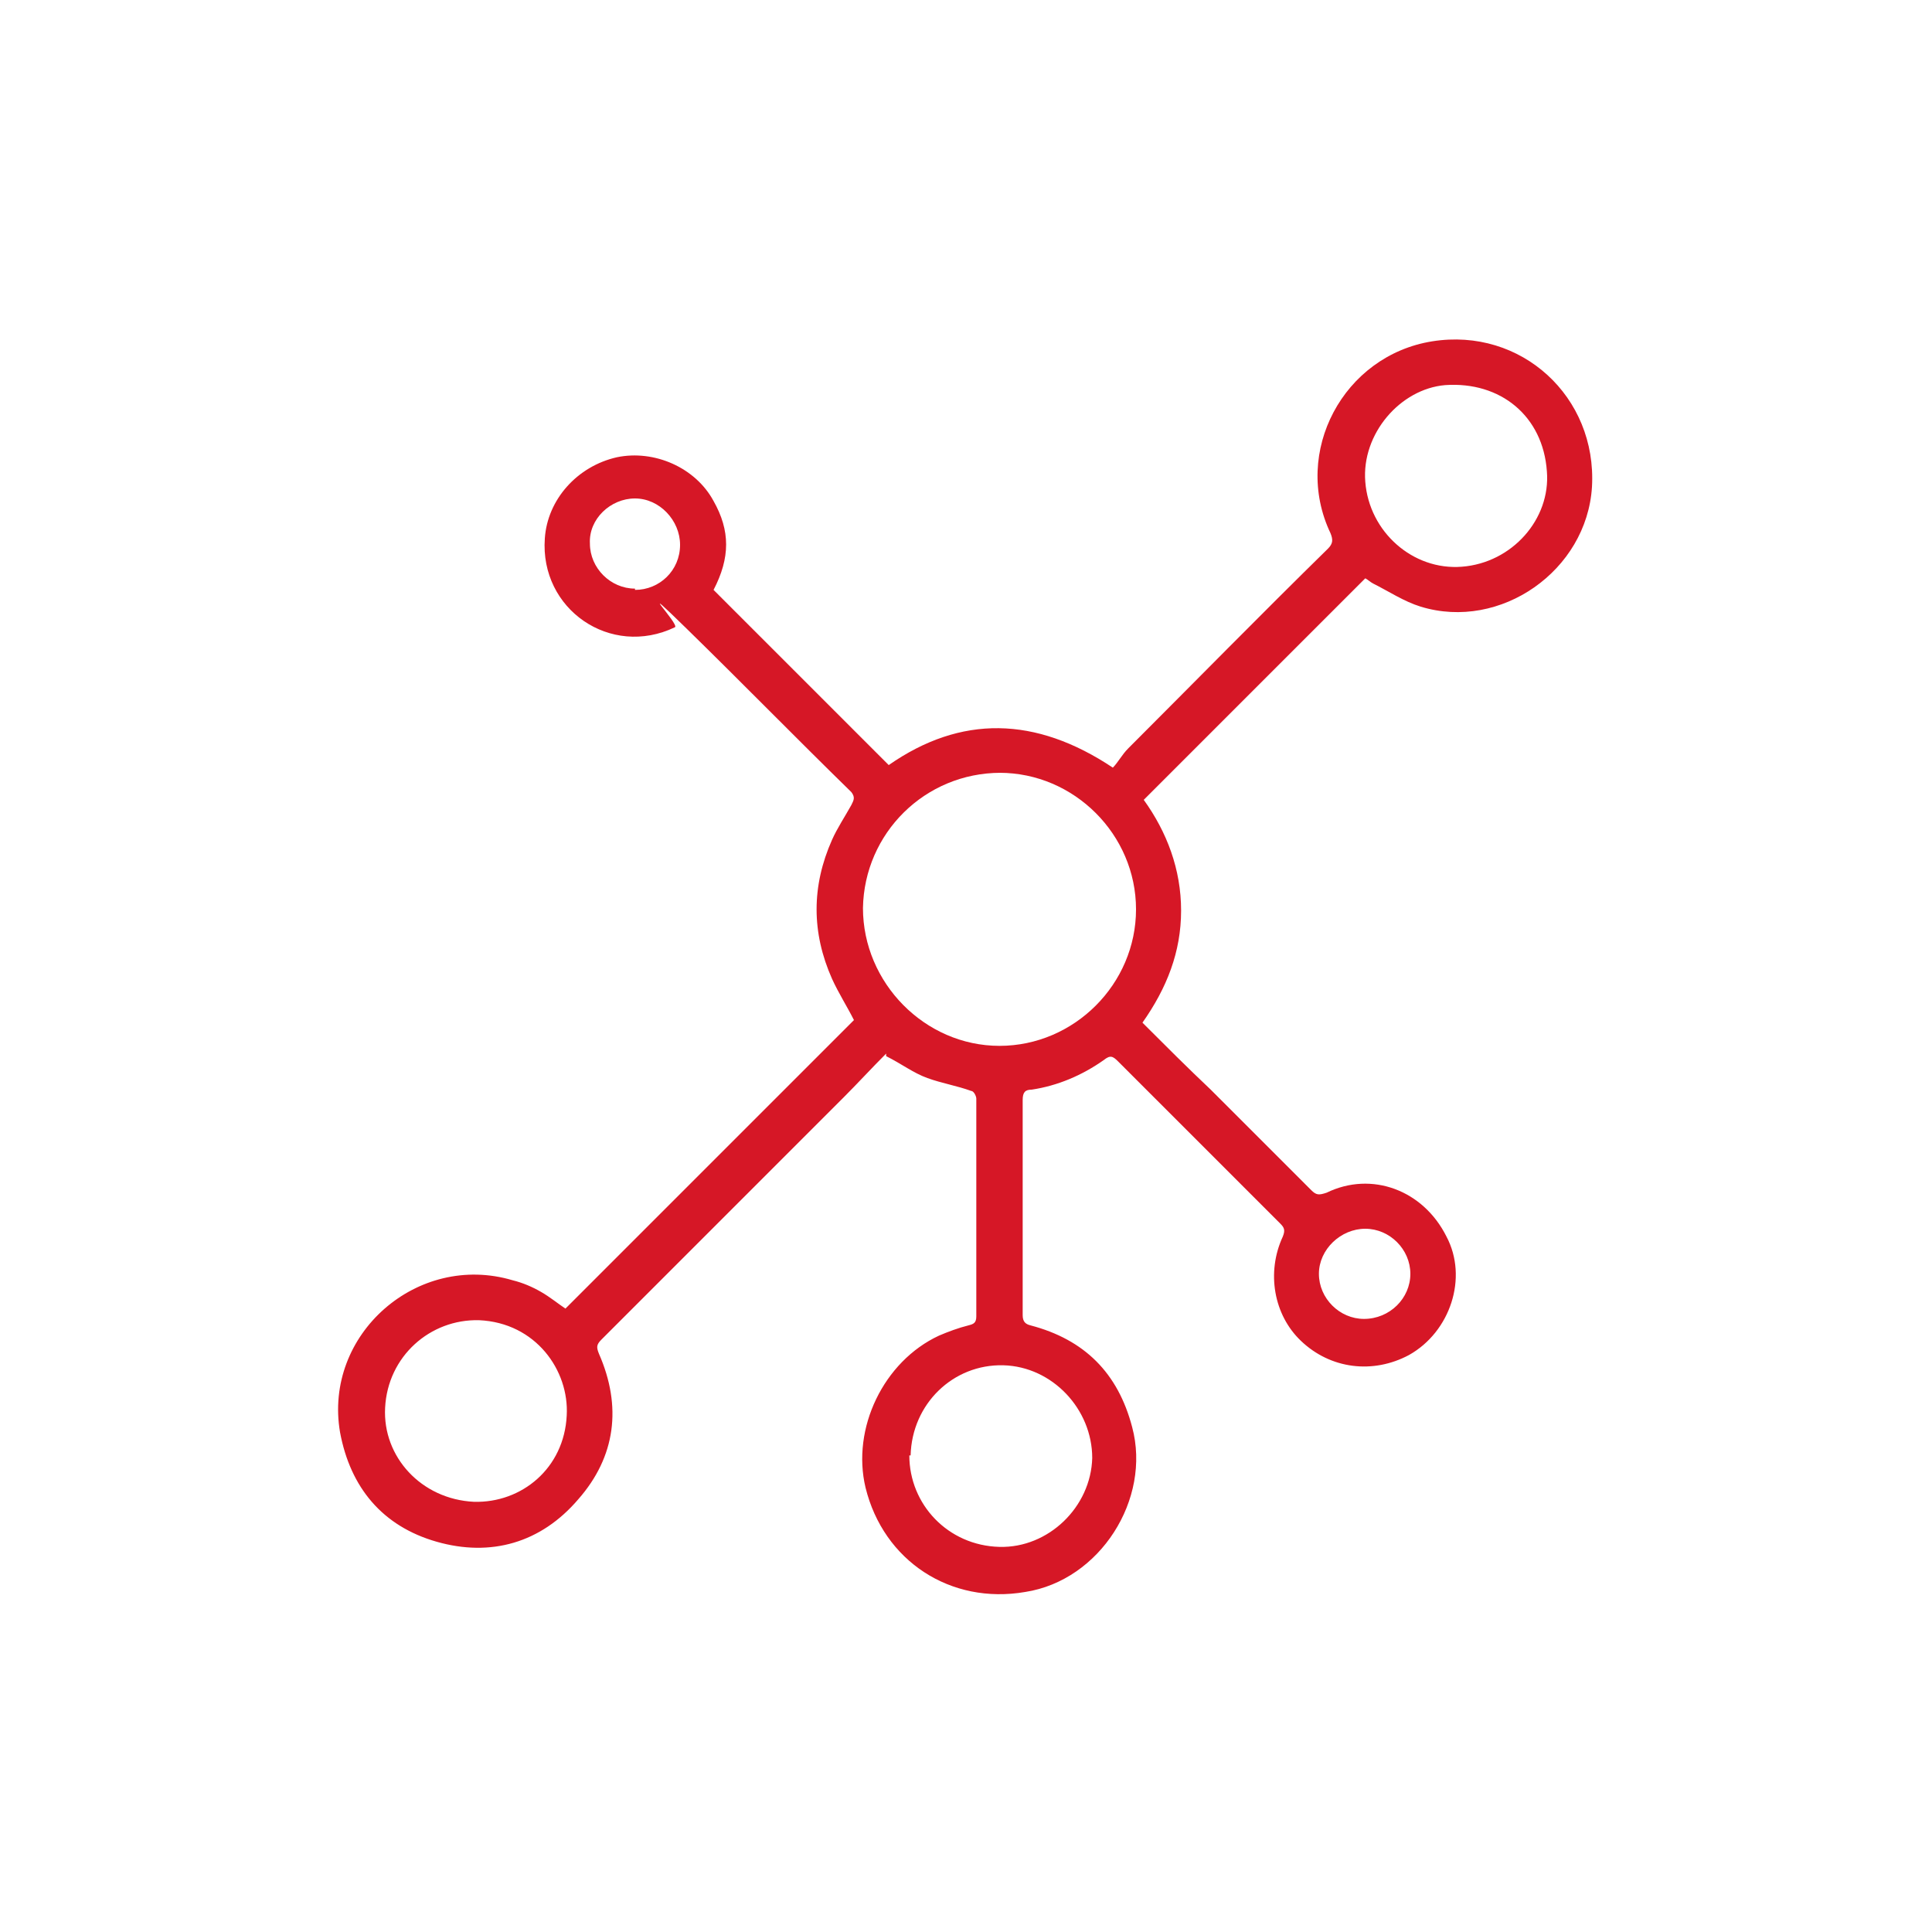 <?xml version="1.0" encoding="UTF-8"?>
<svg xmlns="http://www.w3.org/2000/svg" version="1.1" viewBox="0 0 150 150">
  <defs>
    <style>
      .cls-1 {
        fill: #d61726;
      }
    </style>
  </defs>
  <!-- Generator: Adobe Illustrator 28.6.0, SVG Export Plug-In . SVG Version: 1.2.0 Build 709)  -->
  <g>
    <g id="Layer_1">
      <g id="juFfNq">
        <path class="cls-1" d="M68.8,81.8c-1.1,1.1-2.2,2.3-3.3,3.4-6.3,6.3-12.5,12.5-18.8,18.8-.4.4-.4.6-.2,1.1,1.8,4.1,1.3,8-1.6,11.3-2.9,3.4-6.8,4.5-11,3.3-4.2-1.2-6.7-4.2-7.5-8.5-1.3-7.6,6-14,13.4-11.8.8.2,1.5.5,2.2.9.7.4,1.3.9,1.9,1.3,7.4-7.4,14.9-14.9,22.4-22.4-.5-1-1.2-2.1-1.7-3.2-1.6-3.6-1.6-7.2,0-10.8.4-.9,1-1.8,1.5-2.7.2-.4.3-.6,0-1-4.3-4.2-8.5-8.5-12.8-12.7s-.5-.3-.9-.1c-5,2.4-10.5-1.4-10.1-6.9.2-3,2.5-5.6,5.6-6.3,2.9-.6,6.1.8,7.5,3.4,1.3,2.3,1.3,4.4,0,6.9,4.5,4.5,9.1,9.1,13.6,13.6,5.6-3.9,11.4-3.8,17.4.2.4-.4.7-1,1.2-1.5,5.2-5.2,10.3-10.4,15.5-15.5.4-.4.4-.7.2-1.2-3-6.3,1-13.8,7.9-14.9,6.9-1.1,12.8,4.3,12.4,11.3-.4,6.5-7.1,11.2-13.3,9.3-1.3-.4-2.5-1.2-3.7-1.8-.2-.1-.4-.3-.6-.4-5.7,5.7-11.4,11.4-17.2,17.2,1.8,2.5,2.9,5.4,2.9,8.6,0,3.2-1.1,6-3,8.7,1.8,1.8,3.5,3.5,5.3,5.2,2.6,2.6,5.2,5.2,7.8,7.8.4.4.6.4,1.2.2,3.5-1.7,7.5-.2,9.3,3.4,1.7,3.2.3,7.4-2.9,9.2-2.8,1.5-6.1,1.1-8.4-1.1-2.1-2-2.7-5.3-1.4-8.1.2-.5.1-.7-.2-1-4.2-4.2-8.4-8.4-12.6-12.6-.4-.4-.6-.5-1.1-.1-1.7,1.2-3.6,2-5.6,2.3-.5,0-.7.2-.7.8,0,5.6,0,11.1,0,16.7,0,.5.2.7.6.8,4.2,1.1,6.8,3.7,7.9,7.9,1.5,5.6-2.5,11.9-8.3,12.8-5.8,1-11-2.4-12.4-8.1-1.1-4.6,1.4-9.8,5.7-11.8.7-.3,1.5-.6,2.3-.8.4-.1.6-.2.6-.7,0-5.6,0-11.2,0-16.9,0-.2-.2-.6-.4-.6-1.1-.4-2.3-.6-3.4-1-1.1-.4-2-1.1-3.2-1.7ZM77.7,60c-5.9,0-10.6,4.7-10.7,10.5,0,5.8,4.8,10.7,10.6,10.7,5.8,0,10.6-4.8,10.6-10.6,0-5.8-4.8-10.6-10.6-10.6ZM29.9,109.3c-.2,3.8,2.8,7.1,6.9,7.3,3.7.1,7-2.6,7.2-6.7.2-3.5-2.4-7.2-6.8-7.4-3.8-.1-7.1,2.8-7.3,6.8ZM70.6,113c0,3.8,3,7,7,7.1,3.8.1,7.1-3.1,7.2-6.9,0-3.8-3.1-7.1-6.9-7.2-3.9-.1-7.1,3-7.2,7ZM120.1,36.6c-.3-4.3-3.6-7-7.9-6.7-3.5.3-6.5,3.8-6.2,7.5.3,3.9,3.7,6.9,7.5,6.6,3.9-.3,6.9-3.7,6.6-7.4ZM49.3,45.8c1.9,0,3.5-1.5,3.5-3.5,0-1.9-1.6-3.6-3.5-3.6-1.9,0-3.6,1.6-3.5,3.5,0,1.9,1.6,3.5,3.5,3.5ZM109.5,98.9c0-1.9-1.6-3.5-3.5-3.5-1.9,0-3.6,1.6-3.6,3.5,0,1.9,1.6,3.5,3.5,3.5,2,0,3.6-1.6,3.6-3.5Z"/>
      </g>
    </g>
  </g>
</svg>